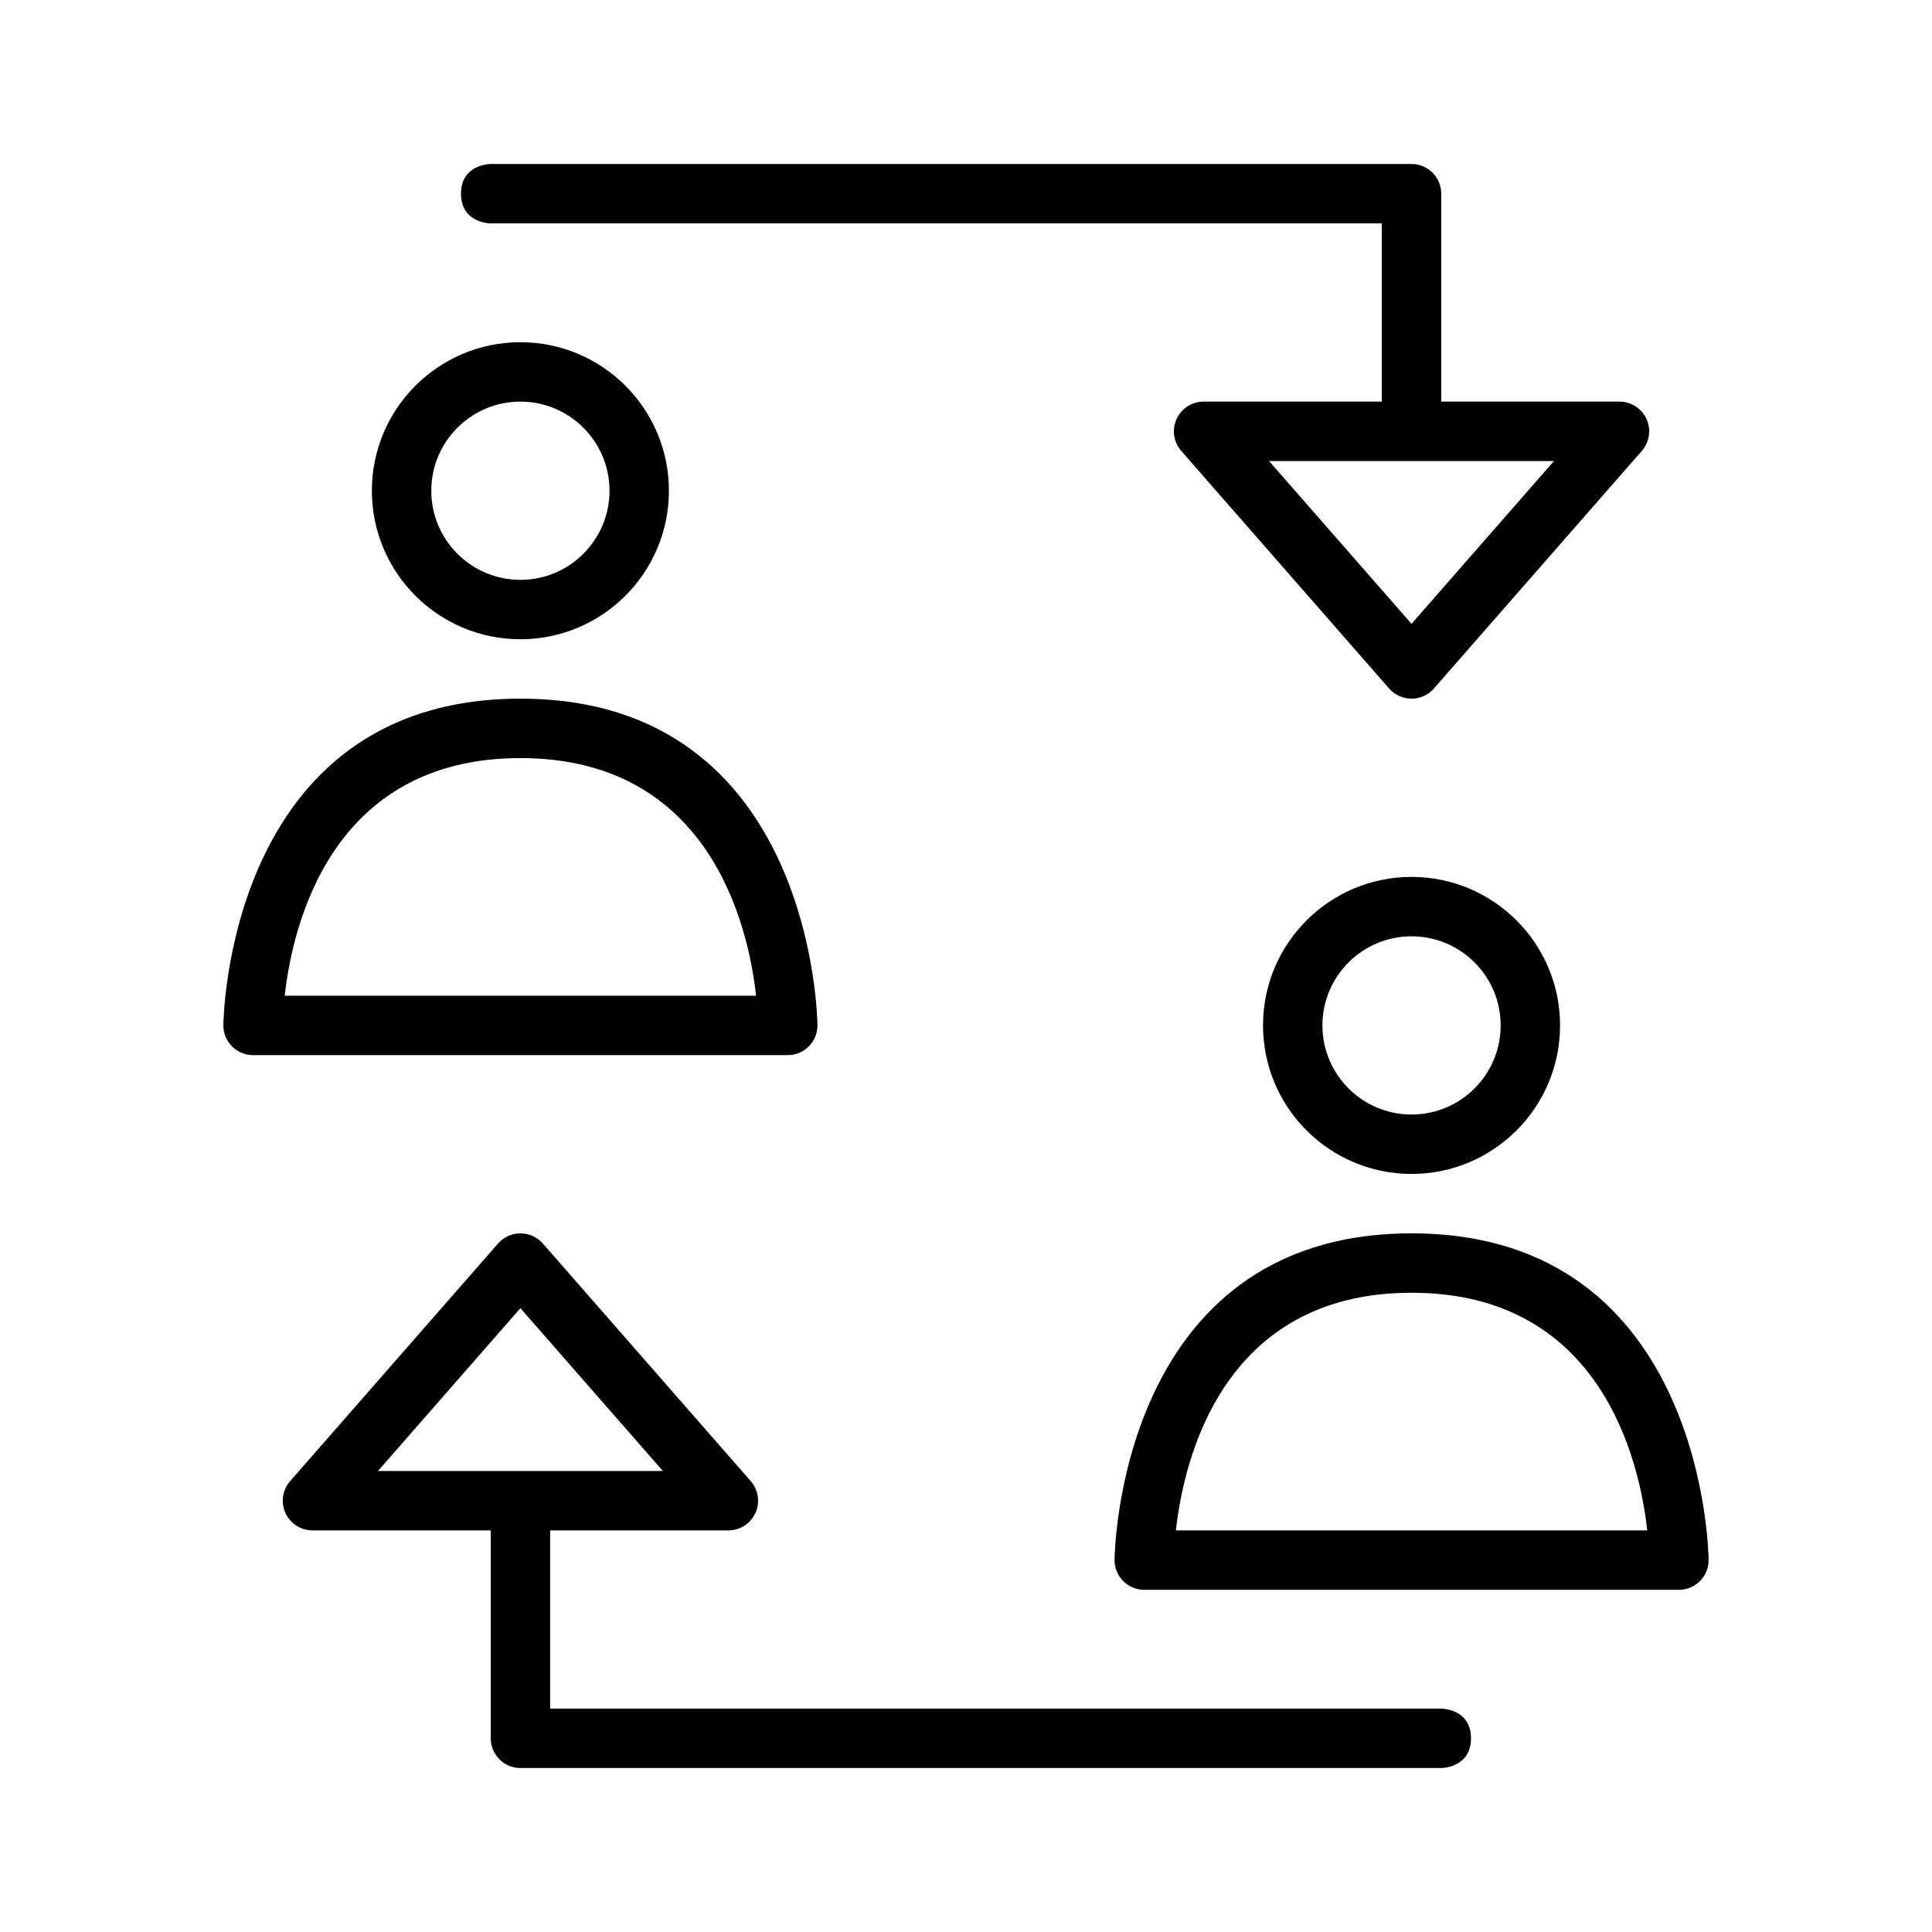 <?xml version="1.0" encoding="UTF-8"?>
<!-- Uploaded to: SVG Repo, www.svgrepo.com, Generator: SVG Repo Mixer Tools -->
<svg fill="#000000" width="800px" height="800px" version="1.1" viewBox="144 144 512 512" xmlns="http://www.w3.org/2000/svg">
 <path d="m274.05 549.57h-47.234c-3.086 0-5.887-1.801-7.172-4.621-1.273-2.809-0.785-6.109 1.246-8.438l55.105-62.977c1.492-1.707 3.66-2.684 5.926-2.684s4.434 0.977 5.93 2.684l55.102 62.977c2.031 2.328 2.519 5.629 1.246 8.438-1.285 2.82-4.086 4.621-7.172 4.621h-47.234v47.234h236.16s7.875 0 7.875 7.871-7.875 7.871-7.875 7.871h-244.03c-4.344 0-7.871-3.527-7.871-7.871zm244.26-78.719c78.059 0.172 78.492 86.59 78.492 86.59 0 4.332-3.496 7.852-7.828 7.875h-141.74c-4.344 0-7.871-3.527-7.871-7.875 0 0 0.434-86.418 78.492-86.59zm62.203 78.5c-2.102-18.586-12.359-62.758-62.434-62.758-50.27 0-60.41 44.516-62.457 62.977h124.91zm-336.35-15.523h75.508l-37.754-43.148zm273.91-157.44c-21.727 0-39.359 17.633-39.359 39.359 0 21.727 17.633 39.359 39.359 39.359s39.359-17.633 39.359-39.359c0-21.727-17.633-39.359-39.359-39.359zm0 15.742c13.035 0 23.617 10.582 23.617 23.617 0 13.035-10.582 23.617-23.617 23.617s-23.617-10.582-23.617-23.617c0-13.035 10.582-23.617 23.617-23.617zm-236.16-62.977c-78.285 0-78.719 86.594-78.719 86.594 0 4.348 3.523 7.871 7.871 7.871h141.7c4.348 0 7.871-3.523 7.871-7.871 0 0-0.43-86.594-78.719-86.594zm62.457 78.723c-2.047-18.461-12.188-62.977-62.457-62.977s-60.41 44.516-62.457 62.977zm173.7-220.42c4.348 0 7.871 3.527 7.871 7.871v55.105h47.234c3.086 0 5.887 1.805 7.172 4.621 1.273 2.809 0.785 6.109-1.246 8.438l-55.102 62.977c-1.496 1.711-3.66 2.684-5.93 2.684-2.266 0-4.43-0.973-5.926-2.684l-55.105-62.977c-2.031-2.328-2.519-5.629-1.242-8.438 1.281-2.816 4.086-4.621 7.172-4.621h47.23v-47.23h-236.16s-7.871 0-7.871-7.875c0-7.871 7.871-7.871 7.871-7.871zm-236.16 47.234c-21.727 0-39.359 17.633-39.359 39.359s17.633 39.359 39.359 39.359c21.727 0 39.359-17.633 39.359-39.359s-17.633-39.359-39.359-39.359zm273.91 31.488h-75.508l37.754 43.145zm-273.91-15.746c13.035 0 23.617 10.582 23.617 23.617s-10.582 23.617-23.617 23.617c-13.035 0-23.617-10.582-23.617-23.617s10.582-23.617 23.617-23.617z" fill-rule="evenodd"/>
</svg>